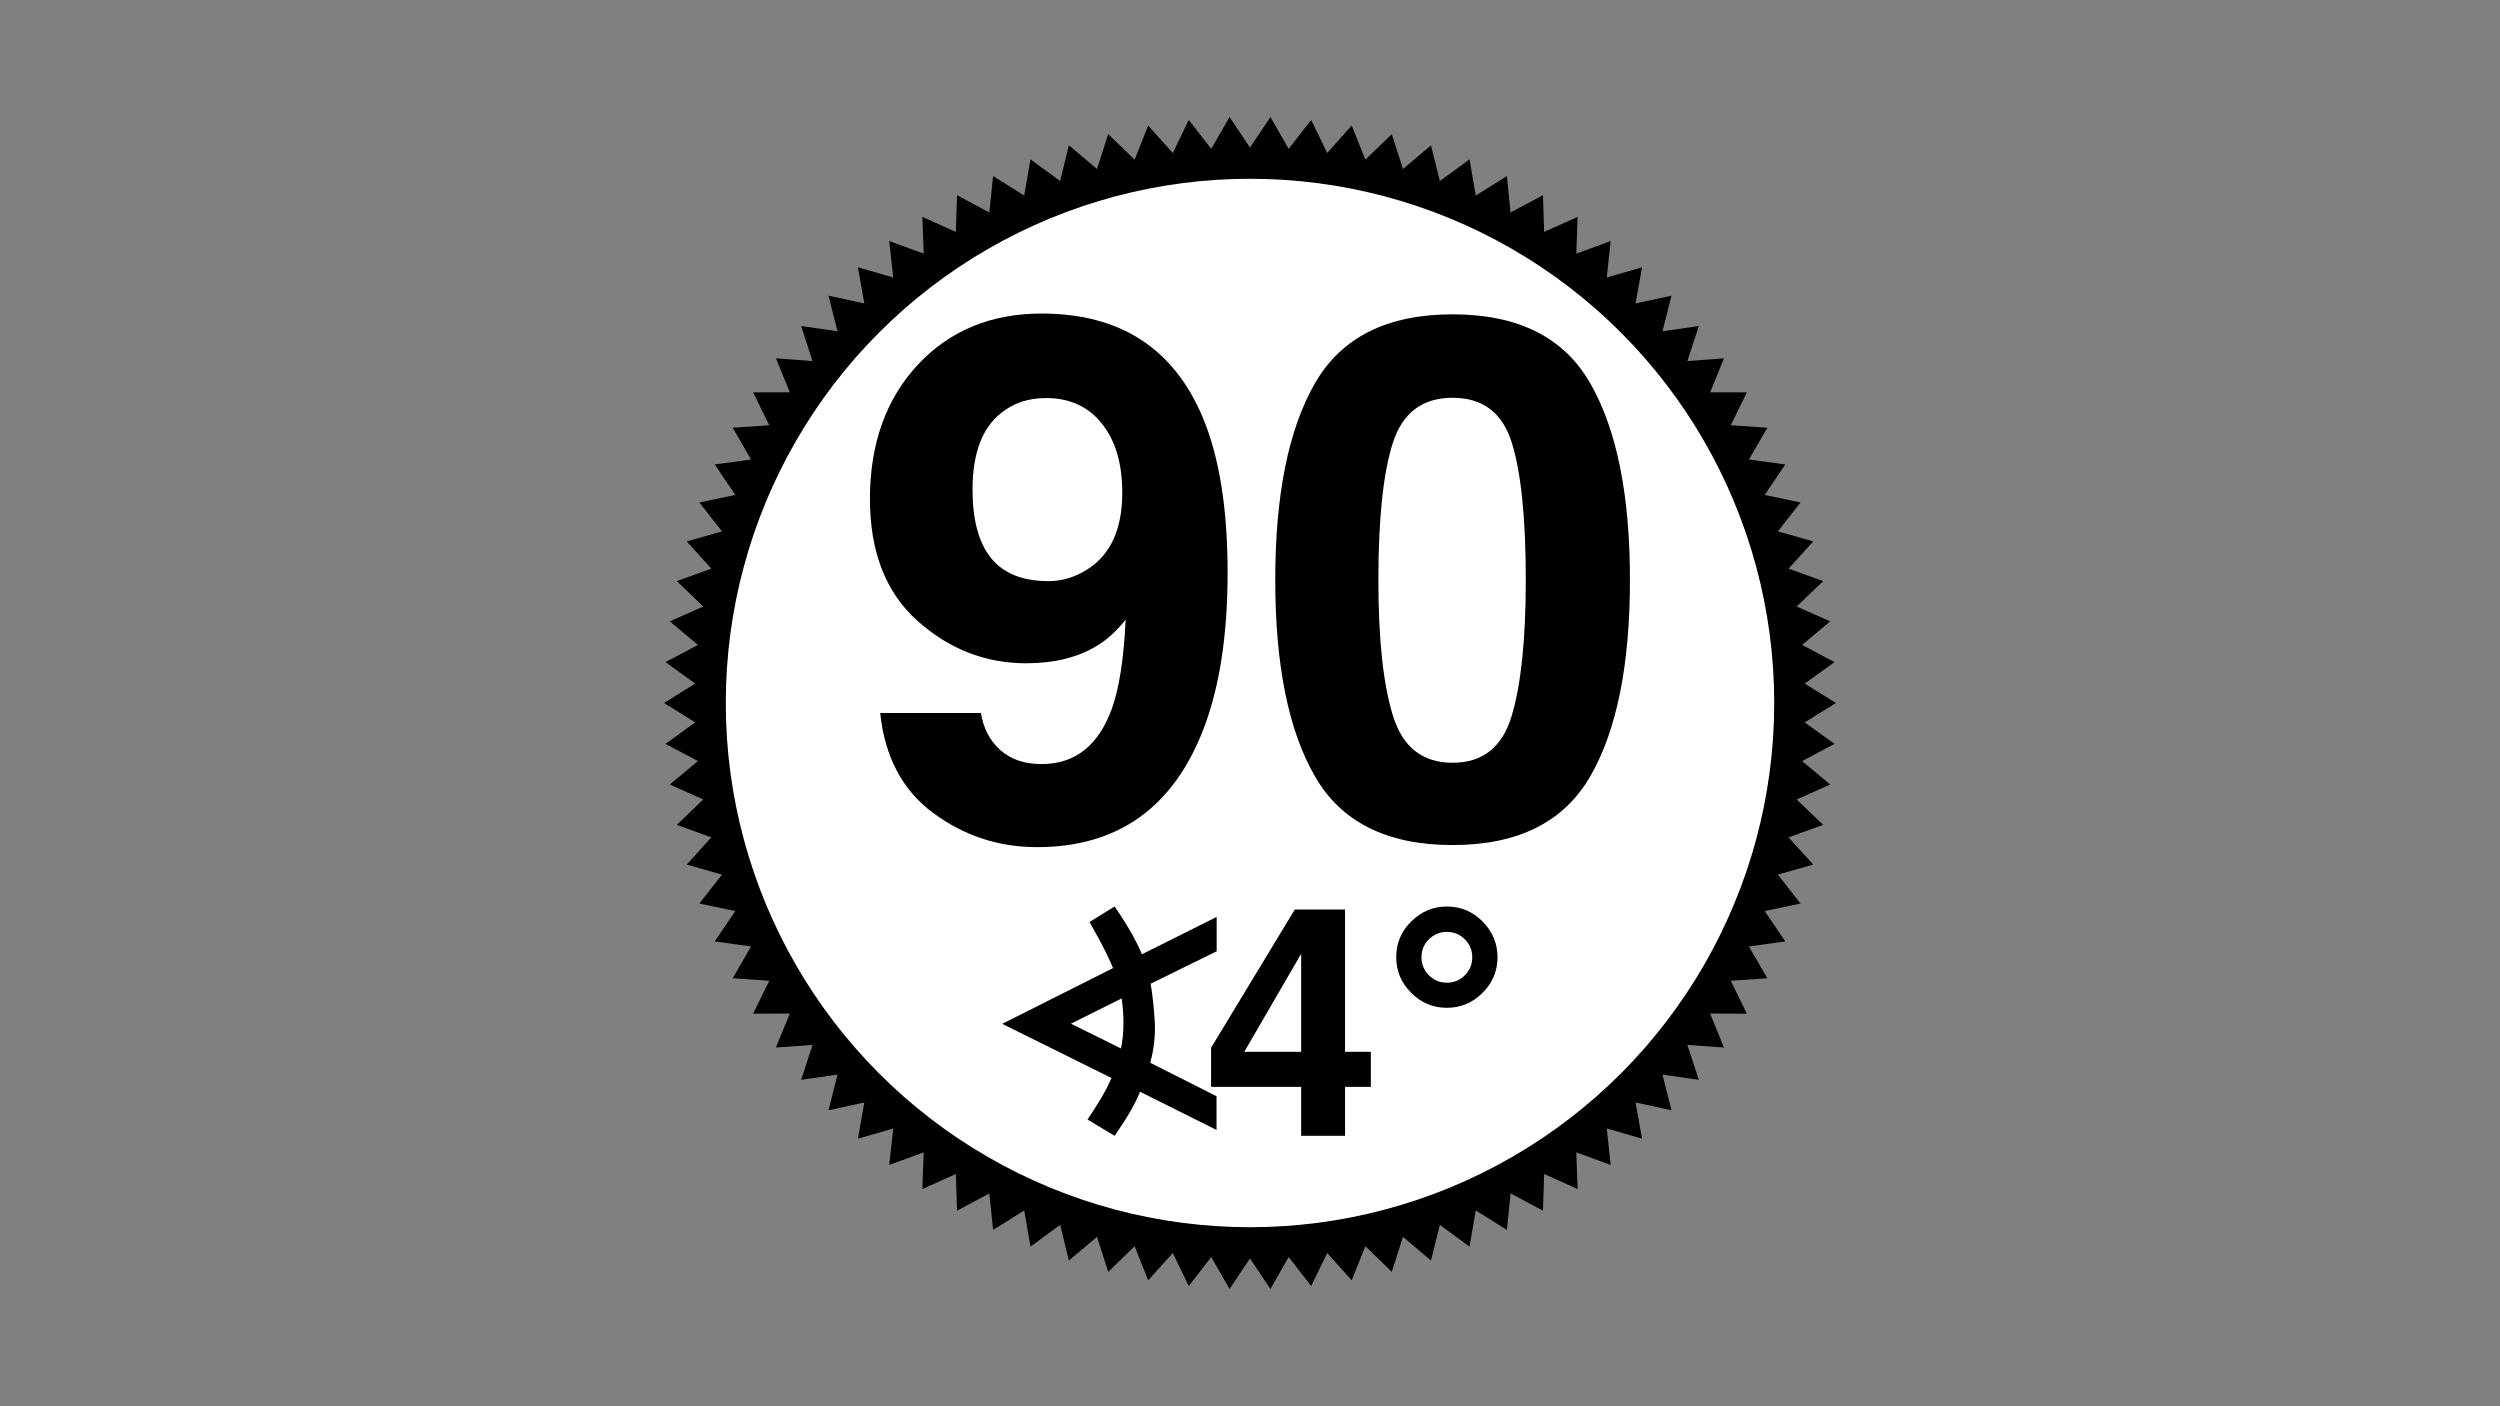 <?xml version="1.0" encoding="UTF-8"?>
<svg xmlns="http://www.w3.org/2000/svg" xmlns:xlink="http://www.w3.org/1999/xlink" version="1.1" id="Ebene_1" x="0px" y="0px" viewBox="0 0 1920 1080" style="enable-background:new 0 0 1920 1080;" xml:space="preserve">
<rect x="0" y="0" width="1920" height="1080" fill="#808080" stroke="none"/>
<style type="text/css">
	.st0{fill:#FFFFFF;}
</style>
<polygon points="960,113.3 975.7,89.9 989.7,114.3 1007,92.1 1019.3,117.5 1038.1,96.4 1048.6,122.6 1068.9,103 1077.5,129.8   1099,111.6 1105.8,139 1128.6,122.4 1133.4,150.2 1157.3,135.2 1160.1,163.2 1185,149.9 1185.9,178.1 1211.6,166.6 1210.6,194.8   1237,185.1 1234,213.1 1261.1,205.3 1256.1,233 1283.7,227.1 1276.8,254.4 1304.7,250.4 1295.9,277.3 1324,275.2 1313.4,301.3   1341.6,301.3 1329.2,326.6 1357.3,328.5 1343.2,352.9 1371.1,356.7 1355.3,380.1 1382.8,385.9 1365.4,408.1 1392.6,415.8   1373.6,436.7 1400.2,446.3 1379.8,465.8 1405.6,477.2 1384,495.3 1408.9,508.5 1386,525 1410,539.9 1386,554.8 1408.9,571.3   1384,584.5 1405.6,602.5 1379.8,614 1400.2,633.5 1373.6,643.1 1392.6,664 1365.4,671.7 1382.8,693.9 1355.3,699.7 1371.1,723   1343.2,726.9 1357.3,751.3 1329.2,753.2 1341.6,778.5 1313.4,778.4 1324,804.5 1295.9,802.5 1304.7,829.3 1276.8,825.3   1283.7,852.7 1256.1,846.7 1261.1,874.5 1234,866.7 1237,894.7 1210.6,885 1211.6,913.2 1185.9,901.6 1185,929.8 1160.1,916.5   1157.3,944.6 1133.4,929.6 1128.6,957.4 1105.8,940.7 1099,968.1 1077.5,949.9 1068.9,976.8 1048.6,957.1 1038.1,983.3   1019.3,962.3 1007,987.7 989.7,965.4 975.7,989.9 960,966.5 944.3,989.9 930.2,965.4 913,987.7 900.7,962.3 881.8,983.3   871.4,957.1 851.1,976.8 842.5,949.9 820.9,968.1 814.2,940.7 791.4,957.4 786.6,929.6 762.7,944.6 759.8,916.5 735,929.8   734.1,901.6 708.4,913.2 709.4,885 682.9,894.7 686,866.7 658.9,874.5 663.8,846.7 636.3,852.7 643.2,825.3 615.3,829.3 624,802.5   595.9,804.5 606.6,778.4 578.4,778.5 590.8,753.2 562.7,751.3 576.8,726.9 548.9,723 564.7,699.7 537.1,693.9 554.5,671.7   527.4,664 546.3,643.1 519.8,633.5 540.1,614 514.4,602.5 536,584.5 511.1,571.3 533.9,554.8 510,539.9 533.9,525 511.1,508.5   536,495.3 514.4,477.2 540.1,465.8 519.8,446.3 546.3,436.7 527.4,415.8 554.5,408.1 537.1,385.9 564.7,380.1 548.9,356.7   576.8,352.9 562.7,328.5 590.8,326.6 578.4,301.3 606.6,301.3 595.9,275.2 624,277.3 615.3,250.4 643.2,254.4 636.3,227.1   663.8,233 658.9,205.3 686,213.1 682.9,185.1 709.4,194.8 708.4,166.6 734.1,178.1 735,149.9 759.8,163.2 762.7,135.2 786.6,150.2   791.4,122.4 814.2,139 820.9,111.6 842.5,129.8 851.1,103 871.4,122.6 881.8,96.4 900.7,117.5 913,92.1 930.2,114.3 944.3,89.9 "></polygon>
<circle class="st0" cx="960" cy="539.9" r="402.6"></circle>
<g>
	<g>
		<path d="M704.8,280.2c24.4-26.2,56.2-39.4,95.2-39.4c60.1,0,101.4,26.6,123.7,79.8c12.7,30.2,19.1,69.8,19.1,119.1    c0,47.8-6.1,87.6-18.3,119.6c-23.2,60.8-65.9,91.3-128.1,91.3c-29.6,0-56.2-8.8-79.8-26.3c-23.6-17.5-37.1-43.1-40.6-76.7h77.4    c1.8,11.6,6.7,21.1,14.7,28.3c8,7.3,18.6,10.9,31.9,10.9c25.6,0,43.6-14.2,53.9-42.5c5.6-15.6,9.2-38.4,10.6-68.4    c-7.1,8.9-14.6,15.7-22.6,20.4c-14.5,8.7-32.4,13.1-53.7,13.1c-31.4,0-59.3-10.9-83.6-32.6c-24.3-21.7-36.5-53-36.5-93.9    C668.2,340.8,680.4,306.5,704.8,280.2z M835.5,437c17.6-11.3,26.4-30.8,26.4-58.6c0-22.3-5.2-40.1-15.7-53.1    c-10.4-13.1-24.7-19.6-42.9-19.6c-13.3,0-24.6,3.7-34.1,11.2c-14.9,11.6-22.3,31.3-22.3,59.1c0,23.4,4.8,41,14.3,52.7    c9.5,11.7,24.2,17.6,44,17.6C816,446.3,826,443.2,835.5,437z"></path>
		<path d="M1221.4,294.5c20.3,35.4,30.4,85.7,30.4,150.9s-10.1,115.4-30.4,150.7c-20.3,35.2-55.5,52.9-105.8,52.9    c-50.3,0-85.6-17.6-105.8-52.9c-20.3-35.2-30.4-85.5-30.4-150.7s10.1-115.5,30.4-150.9c20.3-35.4,55.5-53.1,105.8-53.1    C1165.9,241.4,1201.2,259.1,1221.4,294.5z M1069.8,549.7c7.4,24.1,22.7,36.1,45.8,36.1c23.1,0,38.2-12,45.4-36.1    c7.2-24.1,10.8-58.8,10.8-104.2c0-47.6-3.6-82.8-10.8-105.7c-7.2-22.9-22.3-34.3-45.4-34.3c-23.1,0-38.3,11.4-45.8,34.3    c-7.4,22.9-11.2,58.1-11.2,105.7C1058.6,490.9,1062.3,525.6,1069.8,549.7z"></path>
	</g>
	<g>
		<path d="M934.4,704.2L877,732.9c-4-9.6-9.7-19.9-17-30.8l-4-5.9l-19.3,11.9l3.5,6.2c6.4,11.3,11.3,21,14.6,29.2l-85.1,42.8    l83.9,41.6c-1.9,4.4-4,8.7-6.5,13c-1.6,2.9-4.3,7.2-7.7,12.5l-4.2,6.4l20.8,12.5l3.9-5.7c6.6-9.6,11.8-18.9,15.7-28.1l58.7,29.3    v-25.9l-50.9-25.7c2.8-10.4,4-20.8,3.5-31.1c-0.7-11.4-1.8-21.3-3.2-29.6l50.7-24.9V704.2z M822.5,786.2l38.9-19.4    c0.9,5.8,1.4,12.1,1.4,18.9c0,7-0.6,13.4-1.9,19.5L822.5,786.2z"></path>
		<g>
			<path d="M1052.7,834.7H1033v37.6h-33.7v-37.6h-69.2v-30l64.3-106.2h38.6v109.3h19.8V834.7z M999.3,807.8v-75.3l-43.7,75.3H999.3z     "></path>
			<path d="M1111.2,696.2c10.6,0,19.8,3.8,27.4,11.5s11.5,16.8,11.5,27.4s-3.8,19.8-11.5,27.4c-7.7,7.7-16.8,11.5-27.4,11.5     c-10.6,0-19.8-3.8-27.4-11.5c-7.7-7.7-11.5-16.8-11.5-27.4s3.8-19.8,11.5-27.4S1100.6,696.2,1111.2,696.2z M1091.7,735.2     c0,5.4,1.9,10,5.7,13.8c3.8,3.8,8.4,5.7,13.8,5.7c5.4,0,10-1.9,13.8-5.7c3.8-3.8,5.7-8.4,5.7-13.8c0-5.4-1.9-10-5.7-13.8     c-3.8-3.8-8.4-5.7-13.8-5.7c-5.4,0-10,1.9-13.8,5.7C1093.6,725.1,1091.7,729.7,1091.7,735.2z"></path>
		</g>
	</g>
</g>
</svg>
